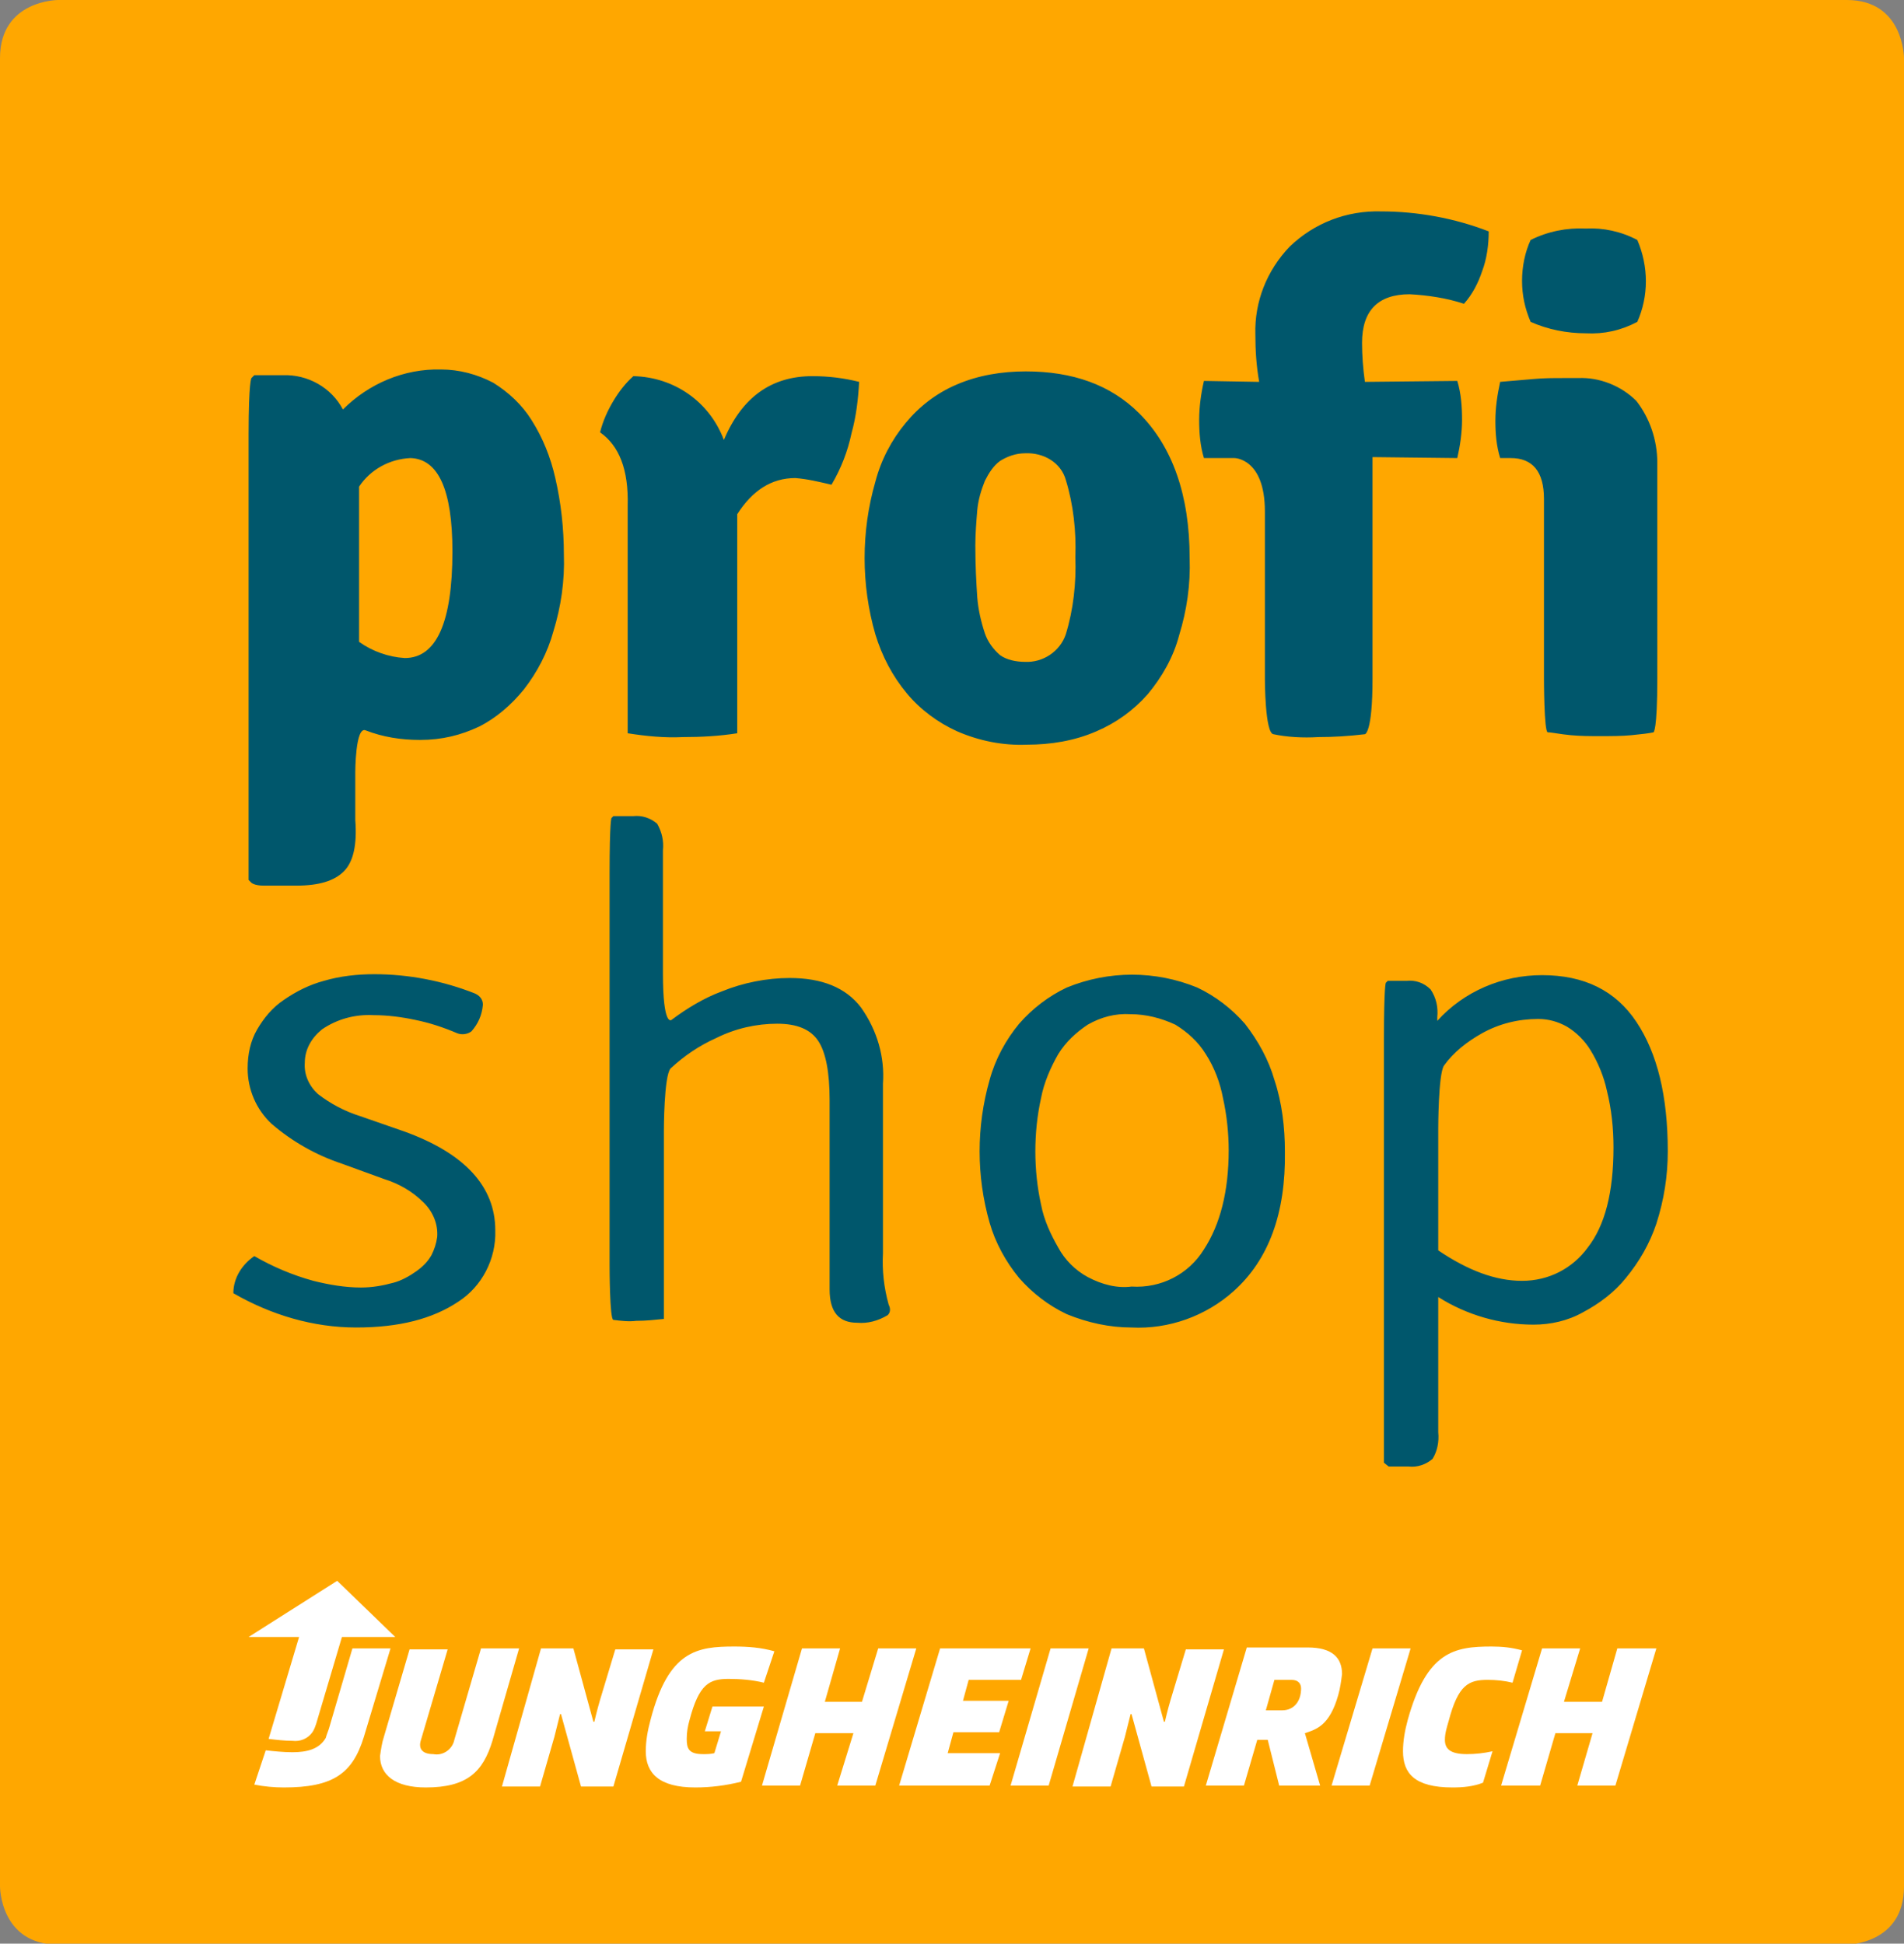 <?xml version="1.0" encoding="utf-8"?>
<!-- Generator: Adobe Illustrator 23.0.3, SVG Export Plug-In . SVG Version: 6.00 Build 0)  -->
<svg version="1.1" id="Ebene_1" xmlns="http://www.w3.org/2000/svg" xmlns:xlink="http://www.w3.org/1999/xlink" x="0px" y="0px"
	 viewBox="0 0 199.9 204.1" style="enable-background:new 0 0 199.9 204.1;" xml:space="preserve">
<rect x="0" y="0" width="199.9" height="204.1" fill="#808080" stroke="none"/>
<style type="text/css">
	.st0{clip-path:url(#SVGID_2_);}
	.st1{fill:#FFA700;}
	.st2{fill:#FFFFFF;}
	.st3{clip-path:url(#SVGID_4_);}
	.st4{fill:#00576C;}
</style>
<title>202018JPS_190125_JPS_Logo</title>
<g>
	<defs>
		<rect id="SVGID_1_" width="199.9" height="204.1"/>
	</defs>
	<clipPath id="SVGID_2_">
		<use xlink:href="#SVGID_1_"  style="overflow:visible;"/>
	</clipPath>
	<g class="st0">
		<path class="st1" d="M6.1,0C6.1,0,0,0,0,6.1v192c0,0,0,6.1,6.1,6.1h187.8c0,0,6,0,6-6.1V6.1c0,0,0-6.1-6-6.1H6.1z"/>
	</g>
</g>
<g>
	<g>
		<path class="st2" d="M40.3,182.4c-0.2,0.6-0.3,1.3-0.4,2c0,2,1.6,3.3,4.8,3.3c4.3,0,6-1.6,7-4.9l2.8-9.7h-4l-2.8,9.6
			c-0.2,1-1.2,1.7-2.2,1.5c-1.2,0-1.6-0.6-1.3-1.5l2.8-9.5h-4L40.3,182.4z"/>
		<polygon class="st2" points="94.4,187.5 103.9,187.5 105,184.1 99.5,184.1 100.1,181.9 104.9,181.9 105.9,178.6 101.1,178.6 
			101.7,176.4 107.2,176.4 108.2,173.1 98.7,173.1 		"/>
		<path class="st2" d="M156.6,172.9c-3.9,0-6.8,0.5-8.8,7.7c-0.3,1.1-0.5,2.2-0.5,3.3c0,2.3,1.2,3.8,5.2,3.8c1.1,0,2.2-0.1,3.2-0.5
			l1-3.3c-0.9,0.2-1.8,0.3-2.7,0.3c-1.8,0-2.3-0.6-2.3-1.5c0-0.7,0.2-1.3,0.4-2c1-3.8,2.1-4.3,4.1-4.3c0.9,0,1.8,0.1,2.6,0.3l1-3.4
			C158.7,173,157.7,172.9,156.6,172.9"/>
		<path class="st2" d="M26.7,187.4c1,0.2,2.1,0.3,3.1,0.3c5.1,0,7.2-1.4,8.4-5.3l2.8-9.3h-4l-2.4,8.2c-0.1,0.4-0.3,0.8-0.4,1.2
			c-0.7,1.2-2,1.5-3.5,1.5c-0.9,0-1.9-0.1-2.8-0.2L26.7,187.4z"/>
		<path class="st2" d="M126.6,187.5h4l1.4-4.8h1.1l1.2,4.8h4.3L137,182c1.2-0.4,2.6-0.8,3.5-4c0.2-0.7,0.3-1.4,0.4-2.2
			c0-1.7-1-2.8-3.6-2.8h-6.4L126.6,187.5z M132.9,179.6l0.9-3.2h1.8c0.7,0,1,0.4,1,0.9c0,1.3-0.7,2.3-2,2.3H132.9z"/>
		<path class="st2" d="M80.2,179.2h-5.4l-0.8,2.6h1.7l-0.7,2.3c-0.4,0.1-0.8,0.1-1.2,0.1c-1.5,0-1.7-0.6-1.7-1.6
			c0-0.7,0.1-1.3,0.3-2c1-3.8,2.1-4.3,4.1-4.3c1.2,0,2.5,0.1,3.7,0.4l1.1-3.3c-1.4-0.4-2.8-0.5-4.2-0.5c-3.9,0-6.9,0.4-8.8,7.7
			c-0.3,1.1-0.5,2.2-0.5,3.3c0,2.3,1.4,3.8,5.2,3.8c1.6,0,3.2-0.2,4.8-0.6L80.2,179.2z"/>
		<polygon class="st2" points="110.3,173.1 114.3,173.1 110.1,187.5 106.1,187.5 		"/>
		<path class="st2" d="M56.8,173.1h3.4l2.1,7.7h0.1c0,0,0.3-1.3,0.6-2.3l1.6-5.3h4l-4.2,14.4h-3.4l-2.1-7.6h-0.1
			c0,0-0.3,1.2-0.6,2.4l-1.5,5.2h-4L56.8,173.1z"/>
		<path class="st2" d="M116.7,173.1h3.4l2.1,7.7h0.1c0,0,0.3-1.3,0.6-2.3l1.6-5.3h4l-4.2,14.4h-3.4l-2.1-7.6h-0.1
			c0,0-0.3,1.2-0.6,2.4l-1.5,5.2h-4L116.7,173.1z"/>
		<polygon class="st2" points="144.1,173.1 148.1,173.1 143.8,187.5 139.8,187.5 		"/>
		<polygon class="st2" points="84.2,173.1 88.2,173.1 86.6,178.7 90.5,178.7 92.2,173.1 96.2,173.1 91.9,187.5 87.9,187.5 89.6,182 
			85.6,182 84,187.5 80,187.5 		"/>
	</g>
	<g>
		<g>
			<polygon class="st2" points="161.9,173.1 165.9,173.1 164.2,178.7 168.2,178.7 169.8,173.1 173.9,173.1 169.6,187.5 165.6,187.5 
				167.2,182 163.3,182 161.7,187.5 157.6,187.5 			"/>
			<path class="st2" d="M41.5,171.9l-6.1-5.9l-9.3,5.9h5.3l-3.2,10.7c0.8,0.1,1.7,0.2,2.5,0.2c0.8,0.1,1.6-0.2,2.1-0.9
				c0.2-0.3,0.3-0.6,0.4-0.9l2.7-9.1L41.5,171.9z"/>
		</g>
	</g>
</g>
<g>
	<defs>
		<rect id="SVGID_3_" width="199.9" height="204.1"/>
	</defs>
	<clipPath id="SVGID_4_">
		<use xlink:href="#SVGID_3_"  style="overflow:visible;"/>
	</clipPath>
	<g class="st3">
		<path class="st4" d="M155.6,108.5c1.8-1,3.8-1.5,5.9-1.5c1.1,0,2.1,0.3,3,0.8c1,0.6,1.9,1.5,2.5,2.5c0.8,1.3,1.4,2.8,1.7,4.2
			c0.5,2,0.7,4,0.7,6c0,4.7-0.9,8.2-2.7,10.5c-1.6,2.2-4.1,3.5-6.9,3.5c-2.8,0-5.7-1.1-8.8-3.2v-12.8c0,0,0-5.7,0.6-6.6
			C152.6,110.5,154,109.4,155.6,108.5 M161,139.1c1.8,0,3.6-0.4,5.2-1.3c1.7-0.9,3.3-2.1,4.5-3.6c1.4-1.7,2.5-3.6,3.2-5.7
			c0.8-2.5,1.2-5,1.2-7.6c0-5.8-1.1-10.3-3.3-13.6c-2.2-3.3-5.5-4.9-9.9-4.9c-4.2,0-8.2,1.7-11,4.8v-0.4c0.1-1-0.1-2-0.7-2.9
			c-0.7-0.7-1.6-1-2.5-0.9h-2l-0.2,0.2c0,0-0.2,0.2-0.2,5.9v44.5l0.5,0.4h2.1c0.9,0.1,1.8-0.2,2.5-0.8c0.5-0.8,0.7-1.8,0.6-2.8
			v-14.2C154,138.1,157.5,139.1,161,139.1 M114.2,134.1c-1.3-0.7-2.4-1.8-3.1-3.1c-0.8-1.4-1.5-2.9-1.8-4.5
			c-0.4-1.8-0.6-3.7-0.6-5.6c0-1.9,0.2-3.8,0.6-5.6c0.3-1.6,1-3.2,1.8-4.6c0.8-1.3,1.9-2.3,3.1-3.1c1.4-0.8,2.9-1.2,4.5-1.1
			c1.6,0,3.2,0.4,4.7,1.1c1.3,0.8,2.4,1.8,3.2,3.1c0.9,1.4,1.5,3,1.8,4.6c0.4,1.8,0.6,3.7,0.6,5.5c0,4.3-0.9,7.8-2.6,10.4
			c-1.6,2.6-4.5,4.1-7.6,3.9C117.3,135.3,115.7,134.9,114.2,134.1 M134.9,120.9c0-2.5-0.3-5.1-1.1-7.5c-0.6-2.1-1.7-4.1-3.1-5.9
			c-1.4-1.6-3.1-2.9-5-3.8c-4.4-1.8-9.3-1.8-13.7,0c-1.9,0.9-3.6,2.2-5,3.8c-1.4,1.7-2.5,3.7-3.1,5.9c-1.4,4.9-1.4,10.1,0,15
			c0.6,2.1,1.7,4.1,3.1,5.8c1.4,1.6,3.1,2.9,5,3.8c2.2,0.9,4.5,1.4,6.8,1.4c3.9,0.2,7.8-1.2,10.7-3.8
			C133.2,132.3,135,127.4,134.9,120.9 M90.4,105.8c-1.6-2.1-4.1-3.1-7.5-3.1c-2.4,0-4.9,0.5-7.1,1.4c-1.9,0.7-3.7,1.8-5.3,3
			c0,0-0.9,0.8-0.9-4.9V89.3c0.1-1-0.1-1.9-0.6-2.8c-0.7-0.6-1.6-0.9-2.5-0.8h-2.1l-0.2,0.2c0,0-0.2,0.2-0.2,5.9v41.1
			c0,0,0,5.7,0.4,5.7c0.8,0.1,1.6,0.2,2.4,0.1c1,0,1.9-0.1,2.9-0.2v-19.8c0,0,0-5.7,0.7-6.5c1.4-1.3,3-2.4,4.8-3.2
			c2-1,4.2-1.5,6.4-1.5c2.1,0,3.5,0.6,4.3,1.8c0.8,1.2,1.2,3.3,1.2,6.2v19.9c0,2.4,1,3.5,2.9,3.5c1.1,0.1,2.2-0.2,3.2-0.8
			c0.3-0.3,0.3-0.7,0.1-1.1c-0.5-1.8-0.7-3.6-0.6-5.4v-17.8C92.9,111,92.1,108.2,90.4,105.8 M37.4,139.4c4.5,0,8-0.9,10.7-2.7
			c2.5-1.6,4-4.5,3.9-7.5c0-4.6-3.2-8.1-9.6-10.4l-4.6-1.6c-1.6-0.5-3.1-1.3-4.4-2.3c-0.9-0.8-1.5-2-1.4-3.3c0-1.4,0.7-2.6,1.8-3.5
			c1.6-1.1,3.5-1.6,5.4-1.5c1.5,0,3,0.2,4.4,0.5c1.5,0.3,3,0.8,4.4,1.4c0.5,0.2,1.1,0.1,1.5-0.2c0.7-0.8,1.1-1.7,1.2-2.8
			c0-0.6-0.4-1-0.9-1.2c-3.3-1.3-6.9-2-10.5-2c-1.8,0-3.6,0.2-5.3,0.7c-1.5,0.4-2.9,1.1-4.2,2c-1.2,0.8-2.1,1.9-2.8,3.1
			c-0.7,1.2-1,2.6-1,4.1c0,2.2,0.9,4.3,2.5,5.8c2.2,1.9,4.7,3.3,7.4,4.2l4.4,1.6c1.6,0.5,3,1.3,4.2,2.5c1,1,1.5,2.3,1.4,3.6
			c-0.1,0.7-0.3,1.3-0.6,1.9c-0.4,0.7-0.9,1.2-1.6,1.7c-0.7,0.5-1.6,1-2.4,1.2c-1.1,0.3-2.2,0.5-3.4,0.5c-1.7,0-3.4-0.3-5-0.7
			c-2.2-0.6-4.3-1.5-6.2-2.6c-1.3,0.9-2.2,2.3-2.2,3.9C28.5,138.1,32.9,139.4,37.4,139.4"/>
		<path class="st4" d="M159.8,29.5c0,1.5,0.3,2.9,0.9,4.3c1.8,0.8,3.8,1.2,5.8,1.2c1.9,0.1,3.7-0.3,5.4-1.2c1.2-2.7,1.2-5.8,0-8.6
			c-1.7-0.9-3.6-1.3-5.4-1.2c-2-0.1-4,0.3-5.8,1.2C160.1,26.5,159.8,28,159.8,29.5 M171.8,42.1c-1.6-1.6-3.9-2.5-6.1-2.4H164
			c-0.9,0-1.9,0-3,0.1l-3.5,0.3c-0.3,1.4-0.5,2.7-0.5,4.1c0,1.3,0.1,2.6,0.5,3.9h1.1c2.3,0,3.5,1.4,3.5,4.3v18.8c0,0,0,5.7,0.4,5.7
			s1.3,0.2,2.4,0.3s2,0.1,3.1,0.1s2.3,0,3.3-0.1s1.9-0.2,2.3-0.3c0,0,0.4-0.1,0.4-5.7V48.6C174,46.2,173.2,43.9,171.8,42.1
			 M138.4,77.4c1.6,0,3.2-0.1,4.9-0.3c0,0,0.8-0.1,0.8-5.8V48l8.9,0.1c0.3-1.3,0.5-2.7,0.5-4c0-1.4-0.1-2.8-0.5-4.1l-9.7,0.1
			c-0.2-1.4-0.3-2.8-0.3-4.1c0-3.4,1.7-5.1,5-5.1c1.9,0.1,3.9,0.4,5.7,1c0.9-1,1.5-2.2,1.9-3.4c0.5-1.3,0.7-2.8,0.7-4.2
			c-3.6-1.4-7.5-2.1-11.3-2.1c-3.6-0.1-7,1.2-9.6,3.7c-2.4,2.5-3.7,5.8-3.6,9.2c0,1.7,0.1,3.3,0.4,5l-5.8-0.1
			c-0.3,1.3-0.5,2.7-0.5,4.1c0,1.3,0.1,2.7,0.5,4h3.2c0,0,3.2,0,3.2,5.6v17.6c0,0,0,5.7,0.9,5.8C135.1,77.4,136.8,77.5,138.4,77.4
			 M111.9,50.4c0.8,2.6,1.1,5.4,1,8.1c0.1,2.7-0.2,5.5-1,8.1c-0.6,1.8-2.4,3-4.3,2.9c-0.9,0-1.9-0.2-2.6-0.7
			c-0.7-0.6-1.3-1.4-1.6-2.3c-0.4-1.2-0.7-2.5-0.8-3.8c-0.1-1.5-0.2-3.3-0.2-5.4c0-1.2,0.1-2.5,0.2-3.7c0.1-1.1,0.4-2.1,0.8-3.1
			c0.4-0.8,0.9-1.6,1.6-2.1c0.8-0.5,1.7-0.8,2.6-0.8C109.6,47.5,111.4,48.6,111.9,50.4 M107.7,39c-2.5,0-5,0.4-7.3,1.4
			c-2.1,0.9-3.9,2.3-5.3,4c-1.5,1.8-2.6,3.9-3.2,6.2c-1.5,5.2-1.5,10.8,0,16c0.7,2.3,1.8,4.4,3.3,6.2c1.4,1.7,3.3,3.1,5.3,4
			c2.3,1,4.8,1.5,7.3,1.4c2.5,0,5-0.4,7.3-1.4c2.1-0.9,3.9-2.2,5.4-3.9c1.5-1.8,2.7-3.9,3.3-6.2c0.8-2.6,1.2-5.3,1.1-8.1
			c0-6.6-1.8-11.7-5.3-15.2C116.6,40.4,112.6,39,107.7,39 M65.9,53.1V77c1.9,0.3,3.9,0.5,5.8,0.4c1.9,0,3.8-0.1,5.7-0.4V54
			c1.6-2.5,3.6-3.8,6.1-3.8c1.3,0.1,2.5,0.4,3.8,0.7c1-1.7,1.7-3.5,2.1-5.4c0.5-1.8,0.7-3.6,0.8-5.4c-1.6-0.4-3.2-0.6-4.9-0.6
			c-4.3,0-7.4,2.2-9.3,6.7c-1.5-4-5.2-6.6-9.5-6.7c-0.8,0.7-1.5,1.6-2.1,2.6c-0.6,1-1.1,2.1-1.4,3.3C65,46.8,66,49.3,65.9,53.1
			 M47.5,57.9c0,7.5-1.7,11.2-5,11.2c-1.7-0.1-3.4-0.7-4.8-1.7V51.1c1.2-1.8,3.2-2.9,5.4-3C46,48.2,47.5,51.4,47.5,57.9 M50.3,76.3
			c1.8-0.9,3.4-2.3,4.7-3.9c1.4-1.8,2.5-3.9,3.1-6.1c0.8-2.6,1.2-5.3,1.1-8.1c0-2.7-0.3-5.4-0.9-8c-0.5-2.2-1.3-4.2-2.5-6.1
			c-1-1.6-2.4-2.9-4-3.9c-1.7-0.9-3.6-1.4-5.5-1.4c-3.9-0.1-7.6,1.5-10.3,4.2c-1.2-2.3-3.7-3.7-6.3-3.6h-3l-0.3,0.3
			c0,0-0.3,0.3-0.3,5.9v46.8l0.3,0.3c0,0,0.3,0.3,1.3,0.3h3.4c2.4,0,4-0.5,5-1.5c1-1,1.4-2.8,1.2-5.4v-5c0,0,0-4.9,1.1-4.4
			c1.8,0.7,3.7,1,5.7,1C46.4,77.7,48.4,77.2,50.3,76.3"/>
	</g>
</g>
</svg>
